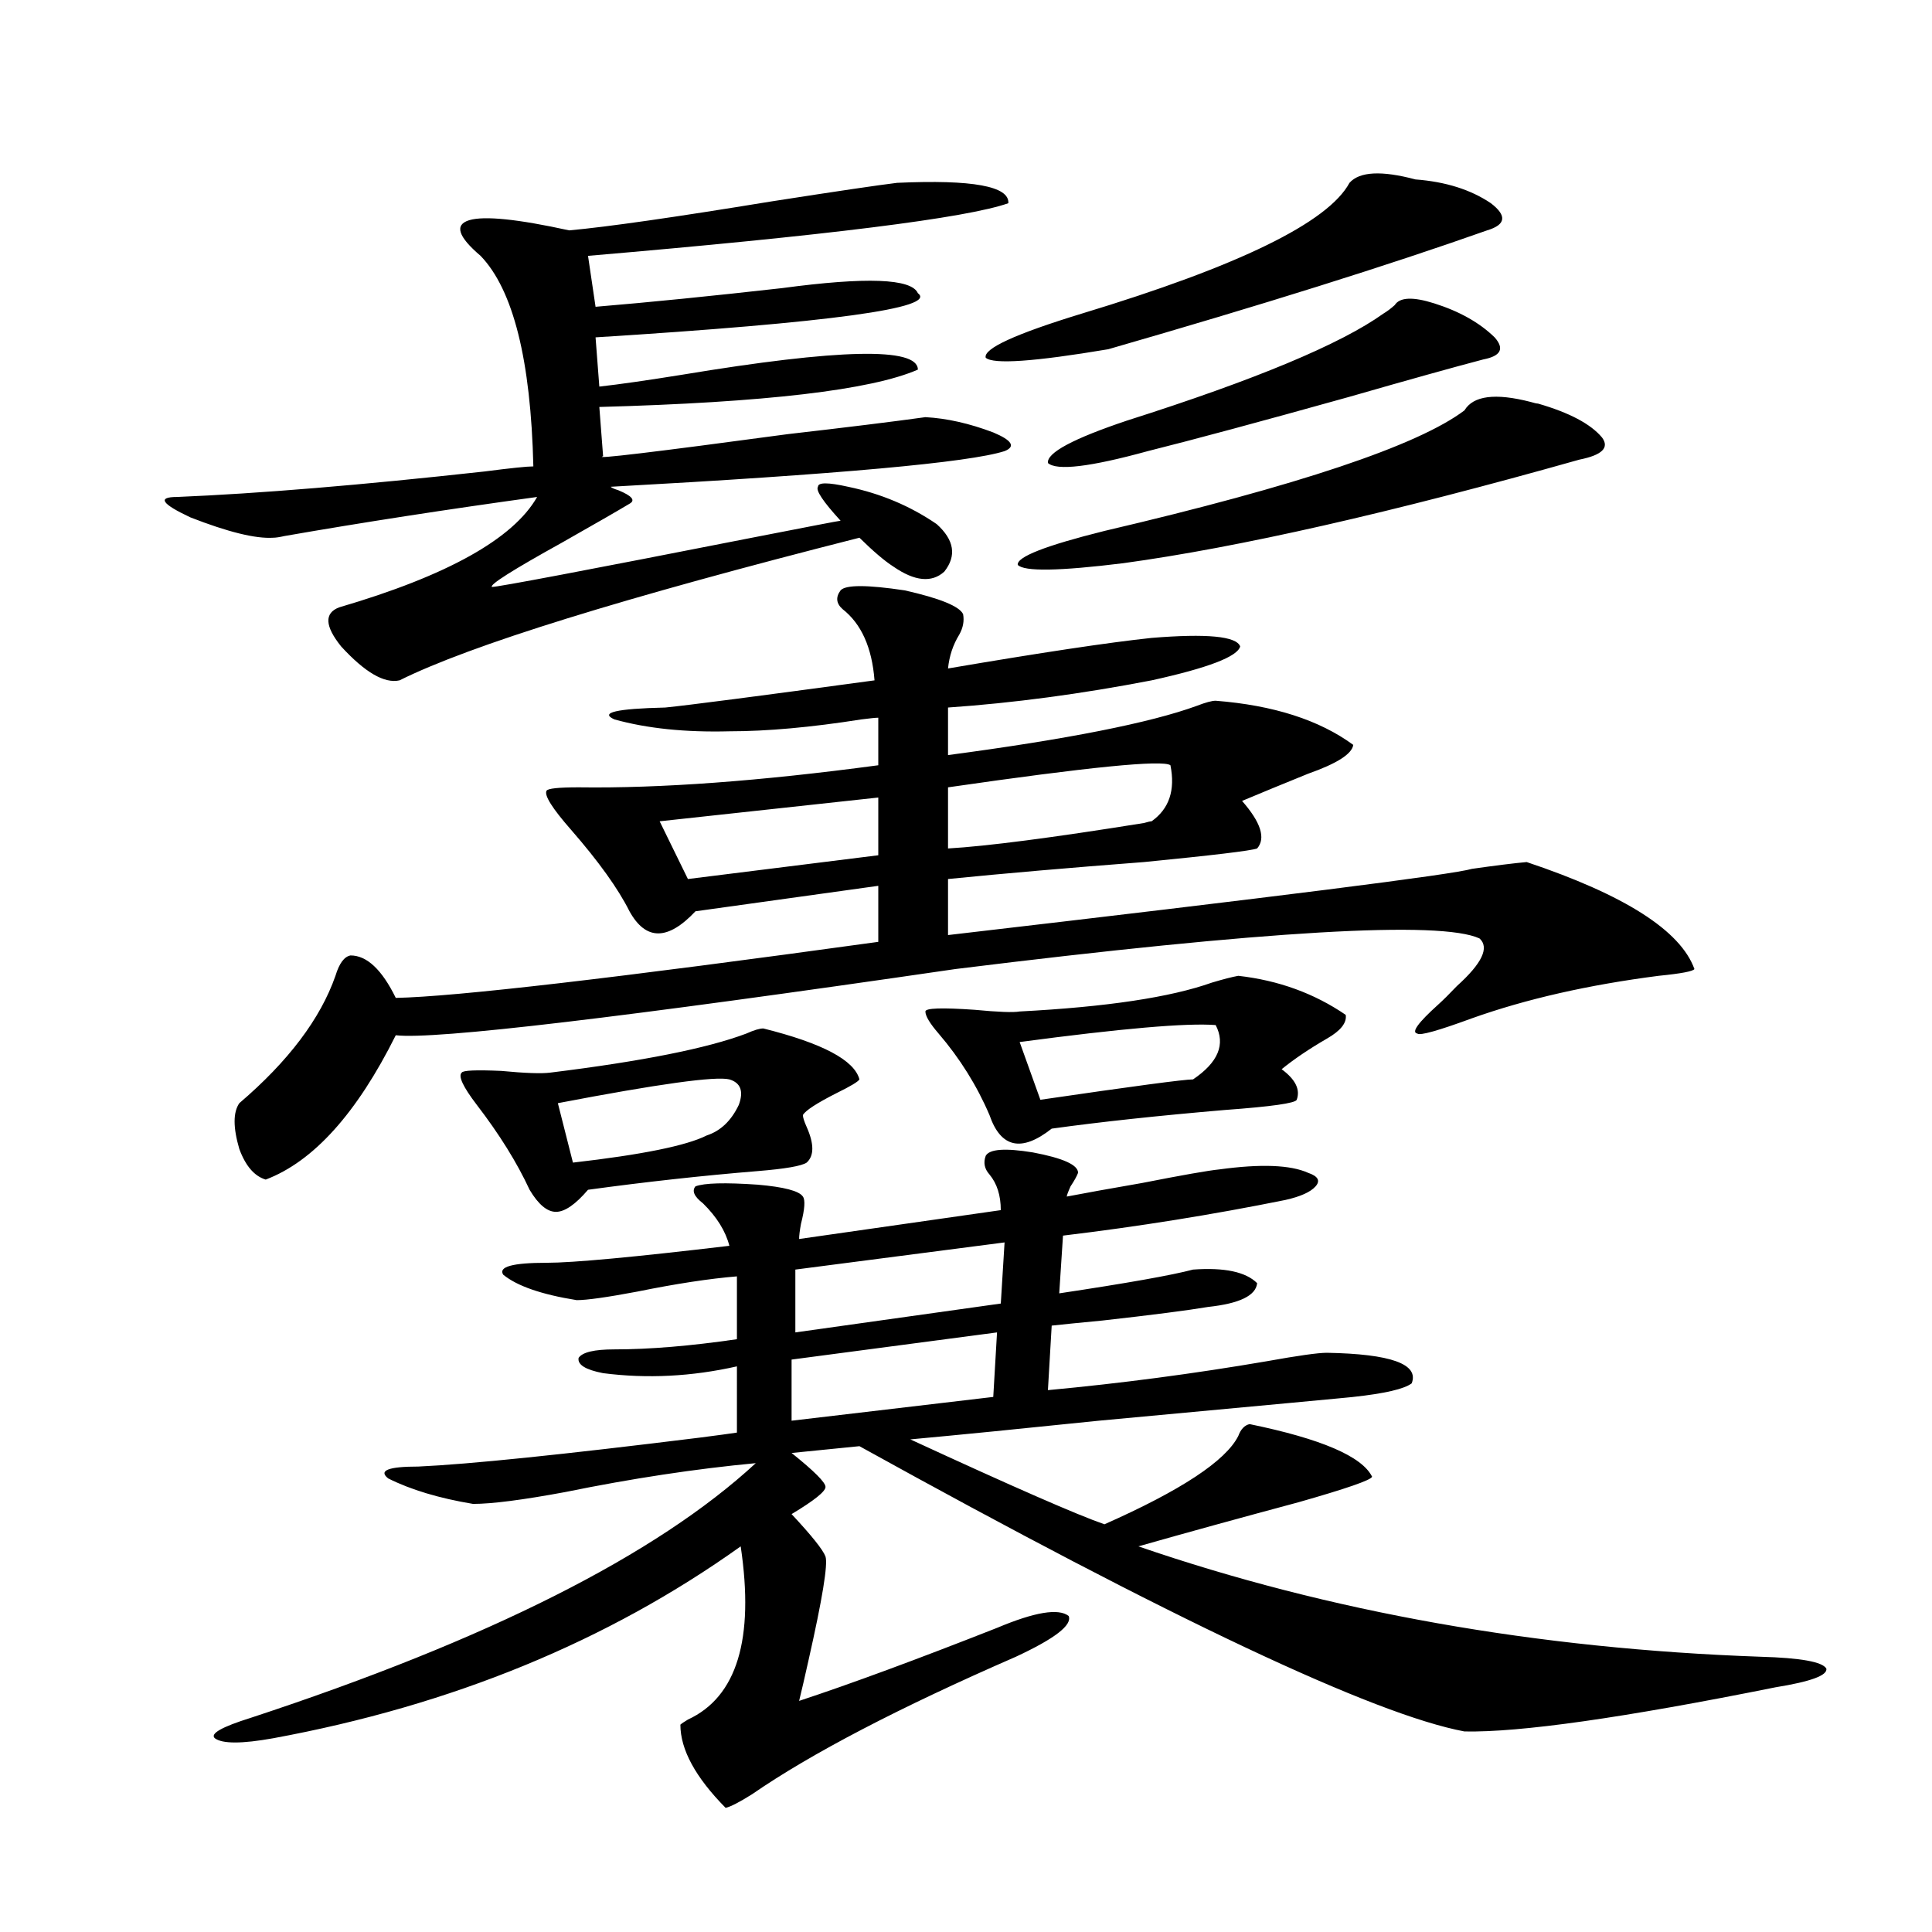 <?xml version="1.0" encoding="utf-8"?>
<!-- Generator: Adobe Illustrator 16.0.0, SVG Export Plug-In . SVG Version: 6.00 Build 0)  -->
<!DOCTYPE svg PUBLIC "-//W3C//DTD SVG 1.1//EN" "http://www.w3.org/Graphics/SVG/1.1/DTD/svg11.dtd">
<svg version="1.1" id="图层_1" xmlns="http://www.w3.org/2000/svg" xmlns:xlink="http://www.w3.org/1999/xlink" x="0px" y="0px"
	 width="1000px" height="1000px" viewBox="0 0 1000 1000" enable-background="new 0 0 1000 1000" xml:space="preserve">
<path d="M464.354,94.633c39.023-1.758,58.2,1.758,57.56,10.547c-21.463,7.622-93.991,16.699-217.556,27.246l3.902,26.367
	c27.957-2.334,60.151-5.562,96.583-9.668c43.566-5.85,66.98-4.971,70.242,2.637c10.396,7.622-45.212,15.244-166.825,22.852
	l1.951,25.488c10.396-1.167,24.71-3.213,42.926-6.152c81.294-13.472,121.948-14.351,121.948-2.637
	c-24.069,10.547-79.022,17.002-164.874,19.336l1.951,25.488c-5.854,1.758,26.006-2.046,95.607-11.426
	c30.563-3.516,54.298-6.44,71.218-8.789c11.052,0.591,22.759,3.228,35.121,7.91c9.756,4.106,11.707,7.334,5.854,9.668
	c-18.216,5.864-86.187,12.017-203.897,18.457c0.641,0.591,1.951,1.182,3.902,1.758c7.149,2.939,9.101,5.273,5.854,7.031
	c-5.854,3.516-17.561,10.259-35.121,20.215c-25.365,14.063-37.407,21.685-36.097,22.852c3.247,0,48.124-8.486,134.631-25.488
	c29.908-5.85,45.197-8.789,45.853-8.789c-9.115-9.956-13.018-15.82-11.707-17.578c0-2.334,5.198-2.334,15.609,0
	c16.905,3.516,32.194,9.971,45.853,19.336c9.101,8.213,10.396,16.411,3.902,24.609c-6.509,5.864-15.289,4.985-26.341-2.637
	c-4.558-2.925-10.411-7.91-17.561-14.941C322.56,309.389,243.217,333.998,206.8,352.152c-7.805,1.758-17.896-4.092-30.243-17.578
	c-8.46-10.547-8.78-17.275-0.976-20.215c55.928-16.396,90.074-35.444,102.436-57.129c-46.828,6.455-90.409,13.184-130.728,20.215
	c-2.607,0.591-4.558,0.879-5.854,0.879c-9.116,0.591-23.414-2.925-42.926-10.547c-14.969-7.031-17.241-10.547-6.829-10.547
	c42.27-1.758,95.272-6.152,159.02-13.184c13.658-1.758,22.104-2.637,25.365-2.637c-1.311-55.068-10.411-91.406-27.316-108.984
	c-11.707-9.956-13.658-16.108-5.854-18.457c7.805-2.334,25.03-0.576,51.706,5.273c19.512-1.758,54.298-6.729,104.388-14.941
	C432.801,99.027,454.599,95.814,464.354,94.633z M510.207,598.246c1.951-3.516,10.076-4.092,24.39-1.758
	c15.609,2.939,23.414,6.455,23.414,10.547c-0.655,1.758-1.951,4.106-3.902,7.031c-1.311,2.939-1.951,4.697-1.951,5.273
	c9.101-1.758,22.104-4.092,39.023-7.031c20.808-4.092,34.146-6.44,39.999-7.031c21.463-2.925,36.737-2.334,45.853,1.758
	c5.198,1.758,6.494,4.106,3.902,7.031c-2.606,2.939-7.805,5.273-15.609,7.031c-37.728,7.622-76.096,13.774-115.119,18.457
	l-1.951,29.883c35.121-5.273,58.2-9.365,69.267-12.305c16.25-1.167,27.316,1.182,33.17,7.031
	c-0.655,6.455-9.115,10.547-25.365,12.305c-10.411,1.758-28.627,4.106-54.633,7.031c-12.362,1.182-21.143,2.061-26.341,2.637
	l-1.951,33.398c37.713-3.516,75.44-8.486,113.168-14.941c16.25-2.925,26.661-4.395,31.219-4.395
	c33.17,0.591,47.804,5.864,43.901,15.82c-3.902,2.939-13.993,5.273-30.243,7.031c0.641,0-43.261,4.106-131.704,12.305
	c-39.679,4.106-72.193,7.334-97.559,9.668c53.322,24.609,86.827,39.263,100.485,43.945c39.664-17.578,62.758-32.808,69.267-45.703
	c1.296-3.516,3.247-5.562,5.854-6.152c37.072,7.622,58.2,16.699,63.413,27.246c-0.655,1.758-13.338,6.152-38.048,13.184
	c-30.578,8.213-58.215,15.82-82.925,22.852c98.854,33.976,206.169,53.023,321.943,57.129c20.808,0.577,32.194,2.637,34.146,6.152
	c0.641,3.516-8.14,6.729-26.341,9.668c-78.702,15.82-132.359,23.429-160.972,22.852c-46.828-8.789-151.216-58.008-313.163-147.656
	l-35.121,3.516c11.707,9.38,17.561,15.244,17.561,17.578c0,2.349-5.854,7.031-17.561,14.063
	c10.396,11.138,16.25,18.457,17.561,21.973c1.296,4.106-1.631,21.973-8.78,53.613c-1.951,8.789-3.582,15.82-4.878,21.094
	c26.661-8.789,60.807-21.396,102.437-37.793c19.512-8.212,31.859-10.258,37.072-6.152c1.951,4.684-7.164,11.715-27.316,21.094
	c-60.486,26.367-106.019,50.098-136.582,71.191c-6.509,4.093-11.066,6.441-13.658,7.031c-15.609-15.82-23.414-30.185-23.414-43.066
	c0.641-0.59,1.951-1.469,3.902-2.637c25.365-11.728,34.466-41.61,27.316-89.648c-68.946,49.219-149.6,82.315-241.945,99.316
	c-16.265,2.926-26.341,2.926-30.243,0c-2.607-2.348,3.567-5.863,18.536-10.547c122.923-40.43,210.071-84.375,261.457-131.836
	c-31.219,2.939-64.068,7.91-98.534,14.941c-22.118,4.106-38.048,6.152-47.804,6.152c-17.56-2.925-32.194-7.319-43.901-13.184
	c-5.213-4.092,0-6.152,15.609-6.152c26.005-1.167,74.464-6.152,145.362-14.941c9.101-1.167,15.609-2.046,19.512-2.637V707.23
	c-23.414,5.273-46.508,6.455-69.267,3.516c-9.115-1.758-13.338-4.395-12.683-7.91c1.951-2.925,8.125-4.395,18.536-4.395
	c18.201,0,39.344-1.758,63.413-5.273v-32.52c-14.313,1.182-31.554,3.818-51.706,7.91c-15.609,2.939-26.021,4.395-31.219,4.395
	c-18.216-2.925-30.898-7.319-38.048-13.184c-2.606-4.092,4.878-6.152,22.438-6.152c13.658,0,45.197-2.925,94.632-8.789
	c-1.951-7.607-6.509-14.941-13.658-21.973c-4.558-3.516-5.854-6.44-3.902-8.789c4.543-1.758,15.274-2.046,32.194-0.879
	c13.658,1.182,21.463,3.228,23.414,6.152c1.296,1.758,0.976,6.455-0.976,14.063c-0.655,3.516-0.976,6.152-0.976,7.91l104.388-14.941
	c0-7.607-1.951-13.76-5.854-18.457C509.552,604.989,508.896,601.762,510.207,598.246z M435.087,305.57
	c2.592-2.925,13.658-2.925,33.17,0c18.201,4.106,28.292,8.213,30.243,12.305c0.641,3.516,0,7.031-1.951,10.547
	c-3.262,5.273-5.213,11.138-5.854,17.578c48.124-8.198,83.245-13.472,105.363-15.82c28.612-2.334,43.901-0.879,45.853,4.395
	c-1.311,5.273-16.585,11.138-45.853,17.578c-36.432,7.031-71.553,11.729-105.363,14.063v24.609
	c61.782-8.198,104.708-16.699,128.777-25.488c4.543-1.758,7.805-2.637,9.756-2.637c29.908,2.349,53.657,9.971,71.218,22.852
	c-0.655,4.697-8.46,9.668-23.414,14.941c-13.018,5.273-24.39,9.971-34.146,14.063c9.756,11.138,12.348,19.336,7.805,24.609
	c-3.262,1.182-22.773,3.516-58.535,7.031c-38.383,2.939-72.193,5.864-101.461,8.789v29.004
	c171.048-19.912,261.457-31.338,271.213-34.277c12.348-1.758,21.783-2.925,28.292-3.516c50.73,17.002,79.663,35.459,86.827,55.371
	c-0.655,1.182-6.829,2.349-18.536,3.516c-36.432,4.697-68.626,12.017-96.583,21.973c-17.561,6.455-26.996,9.092-28.292,7.91
	c-3.262-0.576,0.32-5.562,10.731-14.941c2.592-2.334,5.854-5.562,9.756-9.668c13.003-11.714,16.905-19.912,11.707-24.609
	c-20.167-9.365-110.576-4.092-271.213,15.82c-173.014,25.2-269.597,36.626-289.749,34.277
	c-20.167,40.43-42.606,65.342-67.315,74.707c-5.854-1.758-10.412-7.031-13.658-15.82c-3.262-11.123-3.262-19.033,0-23.73
	c25.365-21.67,41.95-43.643,49.755-65.918c1.951-6.44,4.542-9.956,7.805-10.547c8.445,0,16.25,7.334,23.414,21.973
	c30.563-0.576,113.808-10.244,249.75-29.004V458.5l-94.632,13.184c-14.313,15.244-25.7,15.244-34.146,0
	c-5.854-11.714-15.944-25.776-30.243-42.188c-9.756-11.123-13.993-17.866-12.683-20.215c0.641-1.167,6.174-1.758,16.585-1.758
	c42.271,0.591,93.977-3.213,155.118-11.426v-24.609c-1.311,0-4.237,0.303-8.78,0.879c-26.021,4.106-48.779,6.152-68.291,6.152
	c-22.773,0.591-42.605-1.455-59.511-6.152c-7.805-3.516,0.976-5.562,26.341-6.152c11.707-1.167,47.804-5.85,108.29-14.063
	c-1.311-16.987-6.829-29.292-16.585-36.914C432.801,312.313,432.48,309.086,435.087,305.57z M395.088,532.328
	c30.563,7.622,47.148,16.411,49.755,26.367c-0.655,1.182-4.558,3.516-11.707,7.031c-10.411,5.273-16.265,9.092-17.561,11.426
	c0,1.182,0.641,3.228,1.951,6.152c3.902,8.789,3.902,14.941,0,18.457c-2.606,1.758-11.066,3.228-25.365,4.395
	c-28.627,2.349-57.895,5.576-87.803,9.668c-6.509,7.622-12.042,11.426-16.585,11.426c-4.558,0-9.115-3.804-13.658-11.426
	c-6.509-14.063-15.609-28.701-27.316-43.945c-7.164-9.365-9.756-14.941-7.805-16.699c0.641-1.167,7.47-1.455,20.487-0.879
	c12.348,1.182,20.808,1.47,25.365,0.879c47.469-5.85,81.294-12.593,101.461-20.215C390.21,533.207,393.137,532.328,395.088,532.328z
	 M377.527,558.695c-7.164-1.758-36.752,2.349-88.778,12.305l7.805,30.762c35.762-4.092,58.855-8.789,69.267-14.063
	c7.149-2.334,12.683-7.607,16.585-15.82C384.997,564.848,383.381,560.453,377.527,558.695z M454.599,412.797l-113.168,12.305
	l14.634,29.883l98.534-12.305V412.797z M516.061,689.652l-106.339,14.063v31.641l104.388-12.305L516.061,689.652z M519.963,643.07
	l-108.29,14.063v32.52l106.339-14.941L519.963,643.07z M640.936,505.082c20.808,2.349,39.344,9.092,55.608,20.215
	c0.641,4.106-2.606,8.213-9.756,12.305c-9.115,5.273-16.92,10.547-23.414,15.82c7.149,5.273,9.756,10.547,7.805,15.82
	c-0.655,1.758-13.018,3.516-37.072,5.273c-34.48,2.939-64.389,6.152-89.754,9.668c-15.609,12.305-26.341,9.971-32.194-7.031
	c-6.509-15.229-15.289-29.292-26.341-42.188c-4.558-5.273-6.829-9.077-6.829-11.426c0-1.758,8.445-2.046,25.365-0.879
	c12.348,1.182,20.152,1.47,23.414,0.879c44.877-2.334,78.047-7.319,99.51-14.941C633.131,506.84,637.674,505.673,640.936,505.082z
	 M605.814,396.098c-3.902-2.925-42.285,0.879-115.119,11.426v31.641c20.152-1.167,53.978-5.562,101.461-13.184
	c1.951-0.576,3.247-0.879,3.902-0.879C605.159,418.661,608.406,408.993,605.814,396.098z M732.641,92.875
	c15.609,1.182,28.612,5.273,39.023,12.305c8.445,6.455,7.805,11.138-1.951,14.063c-51.386,18.169-116.75,38.672-196.093,61.523
	c-38.383,6.455-59.511,7.91-63.413,4.395c-1.311-4.683,15.274-12.305,49.755-22.852c81.294-24.609,127.467-47.158,138.533-67.676
	C703.693,88.783,715.08,88.192,732.641,92.875z M796.054,208.891c16.25,4.697,27.316,10.547,33.17,17.578
	c3.902,5.273,0,9.092-11.707,11.426c-97.559,27.549-176.261,45.415-236.092,53.613c-33.17,4.106-51.386,4.395-54.633,0.879
	c-0.655-4.092,14.299-9.956,44.877-17.578c100.15-23.428,162.268-44.233,186.337-62.402c4.543-7.607,15.93-9.077,34.146-4.395
	C794.103,208.603,795.398,208.891,796.054,208.891z M629.229,530.57c-14.969-1.167-48.779,1.758-101.461,8.789l10.731,29.883
	c48.124-7.031,74.465-10.547,79.022-10.547C630.524,549.906,634.427,540.541,629.229,530.57z M716.056,162.309
	c1.951-1.167,3.902-2.637,5.854-4.395c2.592-4.092,9.421-4.395,20.487-0.879c13.003,4.106,23.414,9.971,31.219,17.578
	c5.198,5.864,3.247,9.668-5.854,11.426c-15.609,4.106-38.703,10.547-69.267,19.336c-46.188,12.896-80.974,22.275-104.388,28.125
	c-29.923,8.213-47.163,10.259-51.706,6.152c-0.655-5.273,13.003-12.593,40.975-21.973
	C649.716,196.586,693.938,178.129,716.056,162.309z"/>
</svg>
